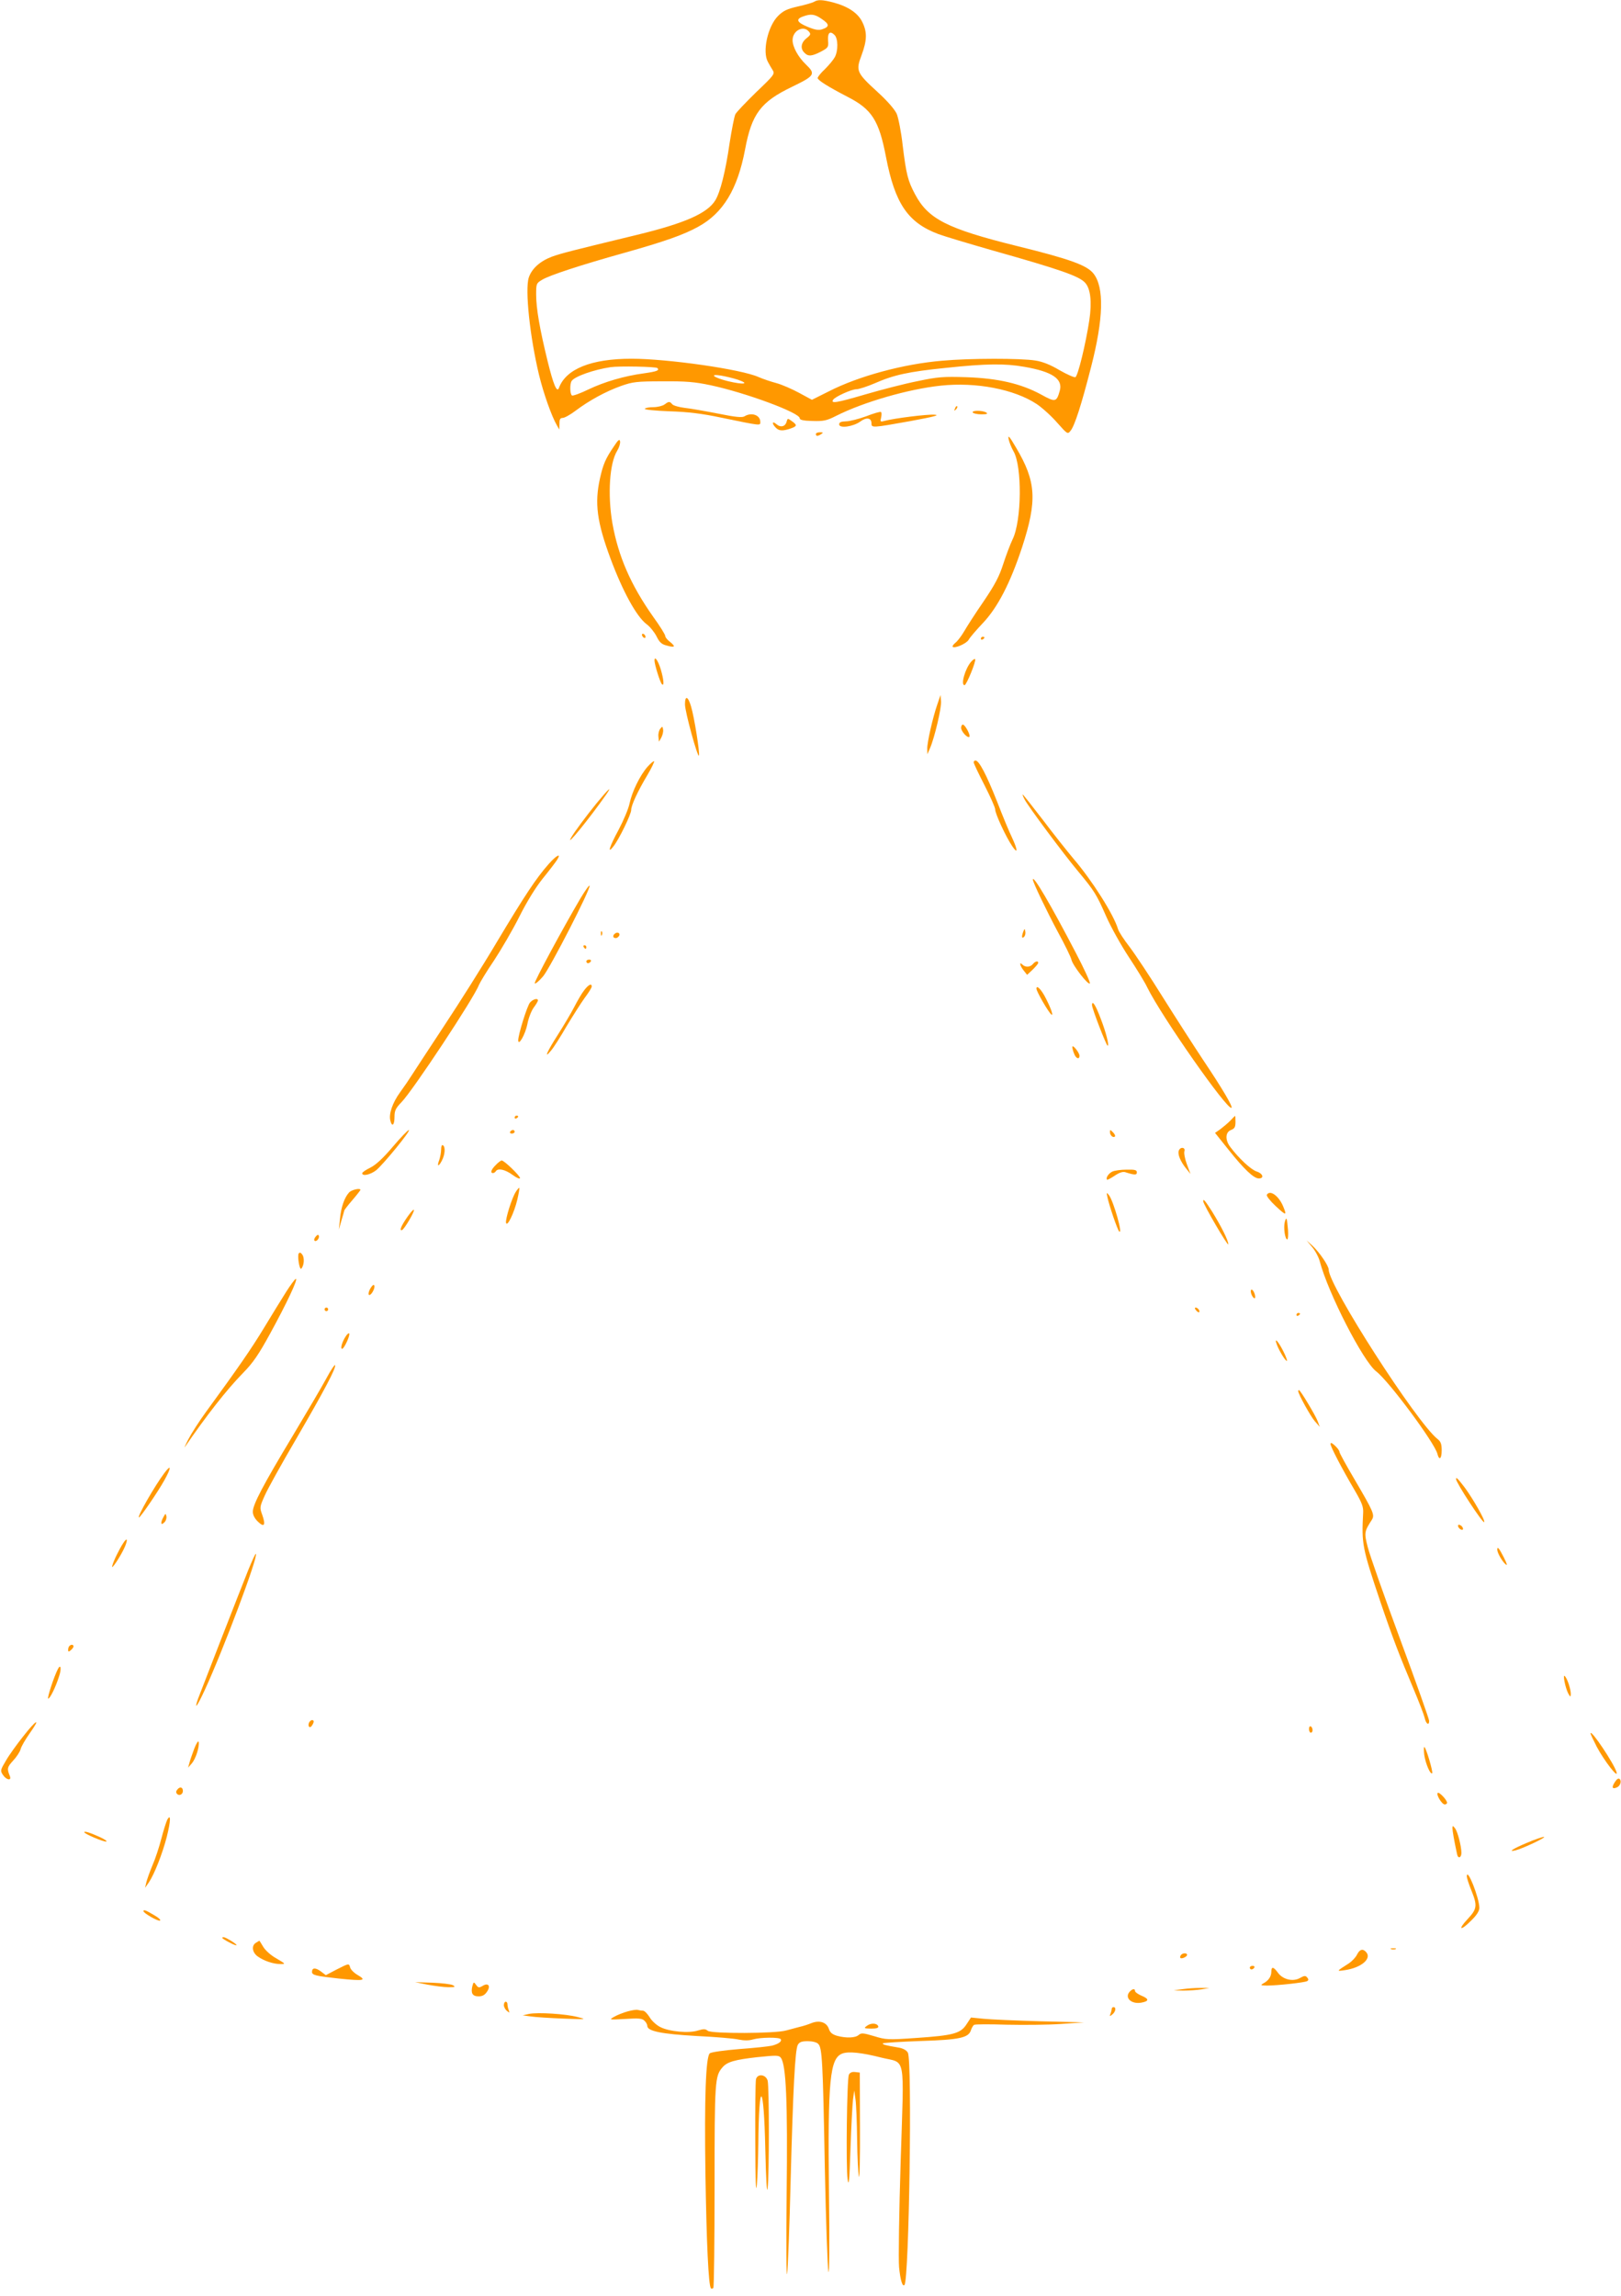 <?xml version="1.0" standalone="no"?>
<!DOCTYPE svg PUBLIC "-//W3C//DTD SVG 20010904//EN"
 "http://www.w3.org/TR/2001/REC-SVG-20010904/DTD/svg10.dtd">
<svg version="1.0" xmlns="http://www.w3.org/2000/svg"
 width="904pt" height="1280pt" viewBox="0 0 904 1280"
 preserveAspectRatio="xMidYMid meet">
<g transform="translate(0,1280) scale(0.1,-0.1)"
fill="#ff9800" stroke="none">
<path d="M4540 12790 c-8 -5 -49 -17 -90 -26 -61 -14 -82 -24 -111 -53 -58
-58 -89 -201 -56 -257 6 -12 18 -32 26 -45 13 -21 9 -27 -92 -123 -57 -56
-110 -111 -116 -123 -6 -12 -20 -84 -32 -160 -23 -160 -52 -274 -80 -320 -45
-73 -171 -128 -439 -193 -363 -88 -416 -101 -472 -121 -66 -25 -112 -66 -129
-116 -22 -67 6 -330 57 -543 25 -103 70 -230 99 -280 l14 -25 1 33 c0 24 4 32
18 32 10 0 43 18 73 41 76 57 168 107 252 137 65 23 87 26 232 26 131 1 179
-3 269 -22 196 -42 496 -153 496 -184 0 -9 20 -14 71 -15 62 -2 80 2 131 28
152 77 404 150 585 169 196 21 410 -20 535 -103 31 -21 82 -67 114 -104 57
-64 58 -65 74 -45 23 28 60 142 115 357 69 268 74 443 13 520 -36 46 -132 81
-429 154 -387 96 -493 150 -566 288 -40 75 -49 110 -69 273 -8 74 -24 153 -33
175 -12 26 -52 72 -109 124 -116 106 -120 117 -87 204 30 82 32 127 4 184 -24
50 -79 87 -161 109 -62 16 -87 17 -108 4z m43 -96 c43 -29 44 -43 3 -57 -20
-7 -40 -4 -81 13 -61 25 -69 43 -27 58 44 16 65 14 105 -14z m-72 -70 c12 -14
10 -19 -14 -38 -30 -24 -35 -57 -11 -80 21 -22 41 -20 92 6 41 22 43 25 40 62
-3 44 11 56 36 31 20 -20 21 -86 2 -123 -8 -15 -33 -45 -55 -67 -23 -21 -41
-44 -41 -50 0 -12 57 -48 167 -105 135 -69 175 -131 214 -335 50 -260 122
-366 292 -430 35 -13 169 -53 298 -90 383 -108 489 -145 521 -182 30 -33 38
-107 23 -208 -20 -132 -64 -313 -78 -318 -7 -2 -46 15 -88 39 -50 30 -95 48
-135 54 -77 13 -367 13 -519 -1 -216 -18 -467 -86 -633 -171 l-94 -47 -72 39
c-39 21 -96 46 -126 54 -30 8 -75 23 -100 34 -95 43 -506 102 -708 102 -225 0
-366 -57 -405 -163 -11 -29 -31 19 -63 149 -44 180 -64 294 -64 372 0 60 1 63
33 82 40 25 218 83 454 149 228 64 336 102 417 147 139 76 219 209 261 430 37
199 87 266 262 350 128 62 133 71 77 125 -43 41 -74 98 -74 135 0 53 60 85 91
48z m1201 -1869 c157 -27 217 -68 198 -134 -18 -63 -24 -65 -105 -20 -111 60
-239 90 -415 96 -130 4 -159 2 -273 -22 -71 -14 -203 -48 -295 -75 -157 -46
-190 -51 -176 -29 10 17 103 59 130 59 14 0 60 15 102 33 107 47 189 65 397
86 226 24 330 25 437 6z m-2046 -7 c13 -13 -2 -19 -72 -29 -113 -15 -224 -48
-312 -90 -45 -22 -87 -37 -92 -34 -12 7 -13 65 -2 81 16 25 123 63 217 77 47
7 253 3 261 -5z m449 -65 c70 -24 31 -29 -56 -8 -80 20 -107 42 -38 31 24 -4
67 -14 94 -23z"/>
<path d="M3706 10545 c-11 -8 -39 -15 -62 -15 -24 0 -45 -4 -48 -9 -3 -5 58
-11 137 -14 102 -3 183 -13 287 -35 228 -47 220 -46 220 -24 0 38 -49 55 -88
31 -13 -8 -49 -5 -147 15 -72 14 -156 29 -187 32 -32 4 -63 13 -69 20 -14 17
-19 17 -43 -1z"/>
<path d="M5326 10523 c-6 -14 -5 -15 5 -6 7 7 10 15 7 18 -3 3 -9 -2 -12 -12z"/>
<path d="M4830 10479 c-41 -15 -92 -28 -112 -28 -28 -1 -38 -5 -38 -17 0 -24
78 -13 118 16 34 25 62 21 62 -10 0 -26 3 -26 215 12 136 25 169 34 136 36
-40 3 -225 -20 -280 -35 -22 -6 -23 -4 -17 20 3 14 3 28 -1 30 -5 3 -42 -8
-83 -24z"/>
<path d="M5425 10500 c3 -5 25 -10 48 -10 31 0 38 3 27 10 -20 13 -83 13 -75
0z"/>
<path d="M4387 10450 c-7 -29 -34 -35 -57 -15 -24 21 -27 4 -4 -19 18 -19 39
-20 83 -5 37 13 38 19 7 41 -23 17 -24 16 -29 -2z"/>
<path d="M4550 10380 c0 -13 11 -13 30 0 12 8 11 10 -7 10 -13 0 -23 -4 -23
-10z"/>
<path d="M5625 10351 c4 -18 16 -48 27 -67 49 -83 46 -388 -5 -491 -13 -27
-36 -88 -52 -137 -22 -69 -46 -115 -109 -208 -45 -65 -93 -140 -108 -166 -15
-26 -37 -55 -49 -65 -12 -9 -19 -20 -16 -23 11 -11 77 18 89 39 6 12 42 54 80
94 82 87 152 222 218 422 85 261 79 366 -34 556 -37 63 -46 73 -41 46z"/>
<path d="M3424 10312 c-47 -69 -60 -99 -78 -179 -31 -139 -17 -243 59 -448 69
-185 146 -324 201 -365 19 -14 43 -44 55 -67 16 -33 28 -45 57 -52 46 -13 52
-7 19 20 -15 11 -27 26 -27 33 0 8 -30 56 -67 107 -125 177 -195 337 -228 523
-27 158 -16 334 27 403 11 18 18 41 16 52 -2 15 -10 10 -34 -27z"/>
<path d="M3580 9261 c0 -5 5 -13 10 -16 6 -3 10 -2 10 4 0 5 -4 13 -10 16 -5
3 -10 2 -10 -4z"/>
<path d="M5470 9239 c0 -5 5 -7 10 -4 6 3 10 8 10 11 0 2 -4 4 -10 4 -5 0 -10
-5 -10 -11z"/>
<path d="M3650 9117 c0 -21 31 -121 41 -131 14 -15 11 24 -6 82 -15 49 -35 78
-35 49z"/>
<path d="M5417 9112 c-34 -37 -61 -132 -38 -132 11 0 67 138 59 145 -3 3 -12
-3 -21 -13z"/>
<path d="M5228 8875 c-26 -74 -58 -216 -57 -250 l1 -30 15 35 c25 58 64 223
61 260 l-3 35 -17 -50z"/>
<path d="M3820 8873 c0 -42 72 -303 78 -285 5 17 -26 213 -44 273 -17 58 -34
64 -34 12z"/>
<path d="M5360 8742 c0 -20 36 -59 46 -50 8 8 -24 68 -36 68 -6 0 -10 -8 -10
-18z"/>
<path d="M3682 8737 c-7 -9 -12 -28 -10 -44 l3 -28 13 23 c7 13 12 33 10 44
-3 19 -4 20 -16 5z"/>
<path d="M3611 8525 c-42 -48 -86 -138 -100 -204 -6 -30 -34 -96 -61 -147 -51
-94 -65 -139 -30 -94 31 38 100 180 100 204 0 26 36 104 91 196 23 39 39 73
37 76 -3 2 -19 -11 -37 -31z"/>
<path d="M5430 8550 c0 -6 27 -63 60 -127 33 -65 60 -125 60 -136 0 -24 60
-153 94 -203 33 -50 33 -25 0 46 -15 30 -53 122 -85 205 -58 146 -99 225 -119
225 -6 0 -10 -5 -10 -10z"/>
<path d="M3328 8323 c-60 -74 -124 -160 -143 -193 -35 -62 103 108 194 238 39
56 15 35 -51 -45z"/>
<path d="M5714 8343 c20 -39 216 -302 296 -398 93 -112 104 -129 159 -254 27
-61 84 -163 127 -228 43 -65 89 -140 102 -168 79 -161 450 -691 470 -671 7 8
-52 108 -158 266 -53 80 -154 237 -225 350 -70 113 -154 239 -185 280 -32 41
-61 86 -65 100 -24 81 -145 272 -248 392 -36 43 -114 141 -172 218 -59 77
-109 140 -111 140 -3 0 2 -12 10 -27z"/>
<path d="M3060 7983 c-70 -79 -134 -176 -288 -433 -80 -135 -214 -347 -297
-472 -82 -125 -162 -246 -177 -270 -15 -24 -45 -68 -67 -98 -42 -58 -64 -121
-54 -158 9 -37 23 -25 23 20 0 36 6 49 39 83 64 66 406 583 432 654 6 14 43
76 84 136 40 61 104 170 141 244 42 84 91 163 130 212 35 43 71 90 80 104 27
42 -2 28 -46 -22z"/>
<path d="M5760 7896 c0 -15 78 -177 139 -291 39 -71 73 -141 76 -155 7 -33 97
-148 103 -132 2 7 -33 83 -78 169 -140 269 -240 439 -240 409z"/>
<path d="M3238 7793 c-99 -168 -259 -465 -256 -475 2 -6 23 11 47 39 41 50
265 486 259 505 -2 5 -24 -26 -50 -69z"/>
<path d="M5707 7607 c-11 -29 -9 -43 4 -30 6 6 9 19 7 29 -3 18 -4 18 -11 1z"/>
<path d="M3351 7594 c0 -11 3 -14 6 -6 3 7 2 16 -1 19 -3 4 -6 -2 -5 -13z"/>
<path d="M3427 7593 c-12 -11 -8 -23 7 -23 8 0 16 7 20 15 5 15 -14 21 -27 8z"/>
<path d="M3255 7520 c3 -5 8 -10 11 -10 2 0 4 5 4 10 0 6 -5 10 -11 10 -5 0
-7 -4 -4 -10z"/>
<path d="M3270 7440 c0 -5 4 -10 9 -10 6 0 13 5 16 10 3 6 -1 10 -9 10 -9 0
-16 -4 -16 -10z"/>
<path d="M5760 7425 c-15 -18 -42 -19 -58 -3 -20 20 -14 -7 7 -33 l19 -24 31
29 c17 17 31 33 31 38 0 13 -17 9 -30 -7z"/>
<path d="M3257 7278 c-14 -18 -38 -60 -55 -93 -17 -33 -58 -102 -91 -154 -61
-95 -81 -141 -37 -87 13 15 52 76 86 135 35 58 80 129 101 158 22 29 39 57 39
63 0 20 -19 10 -43 -22z"/>
<path d="M5780 7288 c0 -15 63 -125 82 -143 15 -14 1 29 -28 86 -25 51 -54 81
-54 57z"/>
<path d="M2956 7211 c-16 -18 -66 -179 -66 -211 1 -35 40 34 51 90 6 33 22 74
35 92 13 17 24 36 24 40 0 15 -27 8 -44 -11z"/>
<path d="M6090 7196 c0 -19 80 -226 87 -226 10 0 -9 75 -39 152 -28 75 -48
105 -48 74z"/>
<path d="M5980 6963 c0 -6 4 -23 10 -37 10 -28 30 -35 30 -12 0 17 -39 66 -40
49z"/>
<path d="M2870 6569 c0 -5 5 -7 10 -4 6 3 10 8 10 11 0 2 -4 4 -10 4 -5 0 -10
-5 -10 -11z"/>
<path d="M6860 6551 c-14 -14 -39 -35 -55 -47 l-29 -20 76 -95 c86 -108 140
-159 168 -159 32 0 23 28 -13 39 -32 11 -99 74 -145 135 -31 40 -29 84 3 96
20 8 25 16 25 45 0 19 -1 34 -2 34 -2 -1 -14 -13 -28 -28z"/>
<path d="M2190 6406 c-55 -65 -95 -101 -125 -116 -25 -12 -45 -26 -45 -31 0
-18 44 -9 77 16 38 30 198 225 183 225 -5 0 -46 -42 -90 -94z"/>
<path d="M2845 6490 c-3 -5 1 -10 9 -10 9 0 16 5 16 10 0 6 -4 10 -9 10 -6 0
-13 -4 -16 -10z"/>
<path d="M6190 6488 c0 -18 18 -34 28 -24 3 4 -2 14 -11 23 -16 16 -17 16 -17
1z"/>
<path d="M2460 6391 c0 -16 -5 -42 -10 -57 -15 -38 -5 -42 14 -5 18 34 21 77
6 86 -6 4 -10 -6 -10 -24z"/>
<path d="M6574 6385 c-8 -20 10 -62 41 -100 l24 -30 -20 54 c-11 29 -17 62
-14 72 8 23 -23 27 -31 4z"/>
<path d="M2765 6305 c-26 -25 -32 -45 -16 -45 6 0 13 5 16 10 12 19 52 10 93
-20 23 -17 42 -25 42 -18 0 13 -88 98 -102 98 -5 0 -20 -11 -33 -25z"/>
<path d="M6203 6268 c-21 -10 -38 -36 -29 -45 2 -2 21 8 42 22 25 17 45 24 59
20 53 -17 65 -17 65 -1 0 13 -11 16 -57 15 -32 0 -68 -5 -80 -11z"/>
<path d="M2877 6156 c-22 -33 -59 -152 -55 -173 6 -27 45 54 63 129 8 34 13
64 11 65 -2 2 -10 -7 -19 -21z"/>
<path d="M1947 6152 c-26 -28 -45 -82 -51 -147 l-6 -60 14 50 c9 28 15 53 16
56 0 3 20 29 45 58 25 29 45 55 45 57 0 12 -49 1 -63 -14z"/>
<path d="M6176 6125 c10 -47 55 -179 65 -190 24 -25 -31 168 -56 201 -14 18
-15 17 -9 -11z"/>
<path d="M7065 6139 c-4 -6 18 -34 49 -63 59 -55 64 -55 42 -2 -25 60 -74 94
-91 65z"/>
<path d="M6710 6103 c0 -17 140 -257 140 -240 0 22 -40 101 -92 185 -38 59
-48 71 -48 55z"/>
<path d="M2273 6017 c-35 -50 -48 -80 -31 -75 13 5 73 107 66 113 -3 3 -18
-14 -35 -38z"/>
<path d="M7165 5987 c-8 -30 1 -97 14 -97 4 0 6 24 4 53 -6 69 -9 77 -18 44z"/>
<path d="M1761 5906 c-8 -9 -11 -19 -7 -23 9 -9 29 13 24 27 -2 8 -8 7 -17 -4z"/>
<path d="M7317 5848 c18 -21 37 -57 43 -80 47 -178 242 -558 315 -614 70 -53
325 -397 341 -459 10 -40 24 -29 24 19 0 35 -5 49 -23 63 -116 91 -607 854
-607 944 0 22 -52 98 -91 134 l-33 30 31 -37z"/>
<path d="M1666 5812 c-9 -14 5 -96 14 -85 16 17 19 60 6 78 -8 12 -15 14 -20
7z"/>
<path d="M1596 5598 c-25 -40 -81 -130 -123 -200 -72 -119 -145 -224 -323
-468 -38 -52 -83 -122 -100 -155 -17 -33 -25 -52 -18 -41 120 175 232 318 323
411 56 57 87 102 152 221 92 168 156 304 143 304 -5 0 -29 -33 -54 -72z"/>
<path d="M2074 5629 c-17 -21 -24 -49 -14 -49 5 0 14 9 20 21 14 25 9 47 -6
28z"/>
<path d="M6977 5590 c6 -22 23 -38 23 -21 0 17 -12 41 -20 41 -5 0 -6 -9 -3
-20z"/>
<path d="M1810 5500 c0 -5 5 -10 10 -10 6 0 10 5 10 10 0 6 -4 10 -10 10 -5 0
-10 -4 -10 -10z"/>
<path d="M6670 5495 c7 -9 15 -13 17 -11 7 7 -7 26 -19 26 -6 0 -6 -6 2 -15z"/>
<path d="M7230 5469 c0 -5 5 -7 10 -4 6 3 10 8 10 11 0 2 -4 4 -10 4 -5 0 -10
-5 -10 -11z"/>
<path d="M1927 5348 c-20 -31 -30 -68 -19 -68 11 0 47 78 39 86 -3 3 -12 -5
-20 -18z"/>
<path d="M7121 5303 c14 -37 50 -95 56 -90 2 3 -7 28 -21 55 -29 57 -52 80
-35 35z"/>
<path d="M1821 5117 c-24 -45 -109 -189 -188 -321 -165 -274 -223 -384 -223
-424 0 -18 10 -38 29 -56 35 -34 44 -19 23 40 -14 38 -14 43 14 105 15 35 95
179 177 319 158 272 221 392 216 409 -2 5 -24 -27 -48 -72z"/>
<path d="M7240 5044 c0 -16 68 -139 92 -167 l28 -32 -11 30 c-11 31 -97 175
-105 175 -2 0 -4 -3 -4 -6z"/>
<path d="M7420 4749 c1 -16 62 -134 135 -258 40 -69 49 -92 47 -125 -9 -175
-6 -193 97 -499 67 -197 107 -301 184 -483 30 -71 58 -144 62 -161 7 -34 25
-46 25 -17 0 9 -72 213 -161 453 -89 240 -170 471 -181 514 -21 81 -20 88 22
153 18 28 10 45 -96 226 -46 78 -84 147 -84 153 0 7 -11 22 -25 35 -17 16 -25
19 -25 9z"/>
<path d="M917 4588 c-53 -70 -155 -248 -142 -248 8 0 106 143 142 208 39 70
39 92 0 40z"/>
<path d="M8120 4554 c0 -20 149 -248 157 -240 8 7 -61 128 -108 192 -40 52
-49 61 -49 48z"/>
<path d="M912 4343 c-18 -32 -16 -51 4 -31 9 8 14 24 12 34 -4 18 -5 17 -16
-3z"/>
<path d="M8132 4289 c2 -7 10 -15 17 -17 8 -3 12 1 9 9 -2 7 -10 15 -17 17 -8
3 -12 -1 -9 -9z"/>
<path d="M688 4198 c-23 -35 -55 -100 -62 -128 -9 -31 51 60 71 108 17 41 12
52 -9 20z"/>
<path d="M8350 4160 c0 -17 27 -65 46 -81 12 -10 9 1 -10 39 -26 51 -36 63
-36 42z"/>
<path d="M1385 4048 c-49 -122 -263 -672 -281 -720 -23 -67 -4 -41 38 50 103
223 299 744 285 759 -3 2 -21 -38 -42 -89z"/>
<path d="M387 3623 c-4 -3 -7 -13 -7 -21 0 -12 3 -12 15 -2 8 7 15 16 15 21 0
11 -14 12 -23 2z"/>
<path d="M323 3495 c-22 -42 -62 -165 -54 -165 10 0 42 65 60 123 15 43 10 73
-6 42z"/>
<path d="M8725 3425 c4 -22 13 -51 20 -65 13 -23 14 -23 15 -4 0 26 -19 85
-33 99 -6 7 -7 -4 -2 -30z"/>
<path d="M1723 3195 c-8 -22 6 -33 17 -15 13 20 12 30 0 30 -6 0 -13 -7 -17
-15z"/>
<path d="M129 3119 c-35 -44 -79 -105 -96 -135 -31 -52 -32 -56 -17 -79 19
-29 50 -35 39 -7 -17 41 -15 50 18 86 19 20 38 49 42 64 3 14 27 55 51 89 64
90 38 78 -37 -18z"/>
<path d="M7300 3161 c0 -12 5 -21 10 -21 6 0 10 6 10 14 0 8 -4 18 -10 21 -5
3 -10 -3 -10 -14z"/>
<path d="M8870 3136 c0 -4 16 -38 35 -75 41 -77 122 -182 110 -141 -14 48
-144 242 -145 216z"/>
<path d="M1083 3050 c-11 -30 -24 -66 -27 -80 l-7 -25 20 23 c23 26 44 94 39
120 -2 10 -13 -7 -25 -38z"/>
<path d="M7943 3015 c7 -47 34 -111 44 -101 6 6 -35 146 -44 146 -3 0 -3 -20
0 -45z"/>
<path d="M9006 2865 c-19 -29 -16 -41 9 -31 20 7 30 35 18 47 -7 7 -16 1 -27
-16z"/>
<path d="M990 2824 c-9 -10 -10 -18 -2 -26 12 -12 32 -2 32 17 0 21 -16 26
-30 9z"/>
<path d="M8018 2804 c-10 -9 23 -64 39 -64 7 0 13 4 13 9 0 16 -45 63 -52 55z"/>
<path d="M933 2655 c-6 -12 -21 -59 -33 -105 -12 -47 -34 -114 -50 -150 -15
-36 -30 -78 -34 -95 l-7 -30 21 30 c31 46 76 161 100 254 22 88 24 133 3 96z"/>
<path d="M8100 2608 c0 -15 9 -68 26 -146 5 -26 24 -20 24 8 0 36 -21 118 -35
136 -13 17 -14 17 -15 2z"/>
<path d="M470 2585 c0 -9 111 -56 123 -52 6 2 -9 12 -34 24 -55 25 -89 36 -89
28z"/>
<path d="M8518 2527 c-81 -34 -112 -54 -66 -43 38 9 176 74 158 75 -8 0 -50
-14 -92 -32z"/>
<path d="M8180 2339 c0 -8 11 -43 25 -77 35 -87 33 -104 -21 -162 -58 -62 -38
-67 22 -6 29 28 44 52 44 69 0 56 -69 229 -70 176z"/>
<path d="M800 2145 c0 -11 80 -57 92 -53 7 3 -8 17 -33 31 -45 27 -59 32 -59
22z"/>
<path d="M1240 1995 c0 -2 18 -14 40 -25 48 -25 53 -18 8 10 -33 20 -48 25
-48 15z"/>
<path d="M1428 1969 c-27 -15 -22 -55 10 -77 35 -25 87 -42 126 -42 30 0 29 1
-22 31 -31 17 -62 45 -74 65 -11 19 -21 34 -21 34 -1 0 -10 -5 -19 -11z"/>
<path d="M7758 1933 c6 -2 18 -2 25 0 6 3 1 5 -13 5 -14 0 -19 -2 -12 -5z"/>
<path d="M7568 1903 c-7 -15 -27 -36 -44 -48 -73 -47 -73 -46 -24 -39 90 13
150 63 120 99 -19 23 -37 18 -52 -12z"/>
<path d="M6585 1899 c-4 -6 -5 -12 -2 -15 7 -7 37 7 37 17 0 13 -27 11 -35 -2z"/>
<path d="M1876 1819 l-59 -31 -29 22 c-29 21 -48 20 -48 -4 0 -18 23 -23 151
-37 137 -14 156 -11 105 19 -21 12 -40 31 -43 42 -7 25 -6 25 -77 -11z"/>
<path d="M6970 1830 c0 -5 4 -10 9 -10 6 0 13 5 16 10 3 6 -1 10 -9 10 -9 0
-16 -4 -16 -10z"/>
<path d="M7090 1807 c0 -26 -16 -50 -45 -65 -17 -10 -15 -11 20 -12 57 0 213
17 225 25 8 5 8 11 0 20 -9 11 -16 11 -39 -2 -39 -23 -95 -10 -123 27 -26 36
-38 38 -38 7z"/>
<path d="M2385 1735 c39 -7 90 -14 115 -14 38 0 42 1 26 11 -11 6 -63 12 -115
14 l-96 3 70 -14z"/>
<path d="M2634 1726 c-9 -39 1 -56 35 -56 22 0 35 8 47 26 22 32 7 52 -25 32
-19 -11 -24 -11 -36 6 -13 18 -14 17 -21 -8z"/>
<path d="M6595 1710 l-50 -7 55 -1 c30 0 75 3 100 7 l45 8 -50 0 c-27 0 -72
-3 -100 -7z"/>
<path d="M6302 1698 c-34 -34 6 -74 64 -63 43 8 43 21 -1 39 -19 8 -35 20 -35
25 0 15 -13 14 -28 -1z"/>
<path d="M2810 1621 c0 -10 8 -25 17 -32 15 -12 16 -12 10 4 -4 10 -7 25 -7
33 0 8 -4 14 -10 14 -5 0 -10 -8 -10 -19z"/>
<path d="M6200 1601 c0 -5 -3 -18 -7 -28 -6 -16 -5 -16 10 -4 19 15 23 41 7
41 -5 0 -10 -4 -10 -9z"/>
<path d="M3500 1586 c-25 -7 -58 -20 -75 -30 -30 -17 -29 -17 62 -12 75 5 95
3 107 -10 9 -8 16 -21 16 -29 0 -29 79 -45 274 -56 105 -5 211 -14 236 -20 30
-6 57 -6 80 1 43 12 147 13 154 1 8 -12 -13 -27 -49 -36 -16 -4 -99 -13 -183
-19 -85 -7 -157 -17 -164 -24 -22 -22 -30 -249 -24 -667 6 -385 17 -630 31
-643 3 -3 8 -2 13 2 4 4 7 260 7 569 0 588 2 612 44 661 26 31 70 43 195 57
108 11 120 11 131 -4 29 -40 38 -242 32 -756 -3 -278 -2 -479 3 -446 4 33 13
263 19 510 14 527 25 734 40 764 9 16 21 21 56 21 25 0 50 -6 58 -15 22 -21
26 -94 37 -695 6 -294 15 -553 20 -575 5 -24 7 149 3 445 -7 624 5 744 74 771
34 13 107 6 220 -23 137 -34 125 31 106 -573 -9 -286 -13 -554 -9 -595 7 -72
19 -111 30 -99 26 26 44 1251 19 1295 -8 14 -27 24 -50 28 -77 13 -94 18 -89
24 4 3 97 9 209 13 220 7 269 18 282 61 4 12 12 26 17 29 6 4 87 4 182 1 94
-2 230 -1 301 4 l130 9 -245 6 c-135 4 -277 10 -315 14 l-70 7 -25 -38 c-33
-51 -73 -62 -281 -76 -157 -11 -169 -10 -234 10 -61 18 -71 19 -86 7 -18 -17
-69 -19 -121 -5 -27 8 -39 18 -46 40 -13 36 -52 48 -96 31 -17 -7 -47 -17 -66
-21 -19 -5 -53 -14 -75 -20 -59 -18 -417 -19 -438 -2 -13 11 -23 11 -53 2 -50
-17 -162 -7 -212 19 -22 11 -49 36 -60 56 -12 19 -28 35 -36 35 -8 0 -20 2
-28 4 -7 3 -33 -1 -58 -8z"/>
<path d="M2950 1572 l-35 -8 45 -6 c25 -4 106 -9 180 -12 132 -5 134 -5 80 9
-65 17 -220 27 -270 17z"/>
<path d="M4835 1506 c-19 -14 -17 -15 23 -16 31 0 42 4 40 13 -7 18 -40 20
-63 3z"/>
<path d="M4734 1233 c-11 -26 -17 -517 -7 -583 7 -44 10 -11 16 170 4 124 11
248 14 275 l7 50 7 -50 c4 -27 8 -129 9 -225 1 -96 6 -188 10 -205 4 -16 7
107 6 275 l-1 305 -26 3 c-18 2 -29 -3 -35 -15z"/>
<path d="M4216 1208 c-3 -13 -5 -169 -4 -348 1 -221 3 -298 9 -240 4 47 7 148
8 225 3 371 31 350 39 -29 4 -172 9 -251 13 -216 9 72 9 568 0 600 -10 35 -56
41 -65 8z"/>
</g>
</svg>
